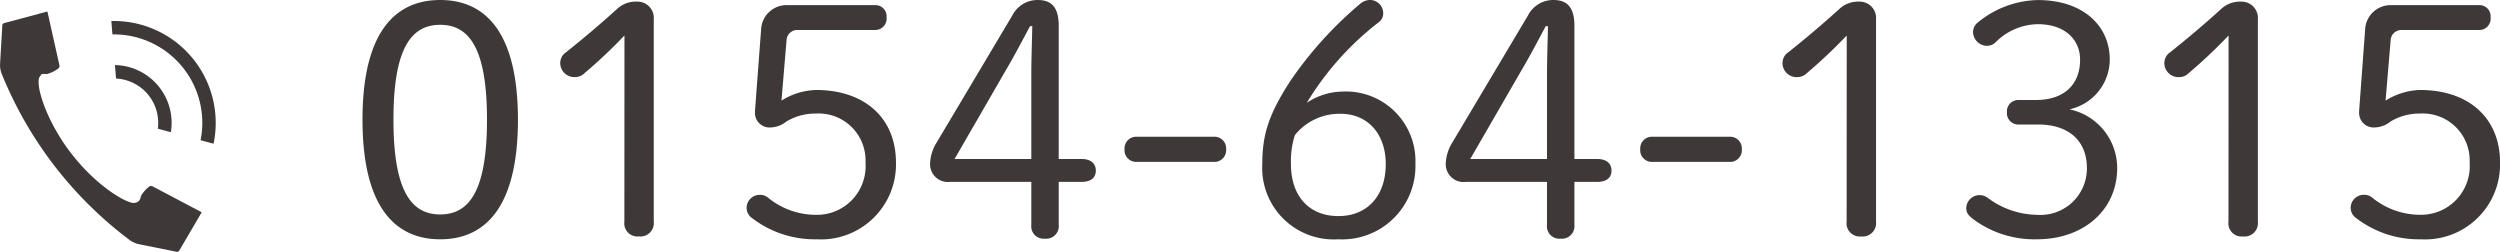 <svg xmlns="http://www.w3.org/2000/svg" width="201.548" height="20.309" viewBox="0 0 201.548 20.309"><g transform="translate(-1057.632 -38.967)"><path d="M-167.8-19.474c-3.77,0-6.266,2.782-6.266,9.646s2.5,9.646,6.266,9.646,6.266-2.782,6.266-9.646S-164.034-19.474-167.8-19.474Zm0,2c2.34,0,3.77,1.9,3.77,7.644s-1.43,7.644-3.77,7.644-3.77-1.9-3.77-7.644S-170.144-17.472-167.8-17.472Zm14.846,15.86a1.064,1.064,0,0,0,1.17,1.2,1.082,1.082,0,0,0,1.2-1.2v-16.3a1.318,1.318,0,0,0-1.352-1.43,2.216,2.216,0,0,0-1.586.572c-1.17,1.066-2.626,2.314-4.134,3.51a1.043,1.043,0,0,0-.468.858,1.134,1.134,0,0,0,1.2,1.144,1.061,1.061,0,0,0,.754-.312,41.29,41.29,0,0,0,3.224-3.042Zm13.078-14.664a.867.867,0,0,1,.832-.78h6.266a.916.916,0,0,0,.962-1.014.9.9,0,0,0-.962-.988h-7.02a2.055,2.055,0,0,0-2.132,1.95l-.494,6.578v.1A1.174,1.174,0,0,0-141.154-9.2a2.08,2.08,0,0,0,1.248-.468,4.5,4.5,0,0,1,2.392-.65,3.78,3.78,0,0,1,4,3.952,3.924,3.924,0,0,1-3.952,4.212,6.121,6.121,0,0,1-3.9-1.378.97.97,0,0,0-.676-.234A1.06,1.06,0,0,0-143.1-2.756a1.021,1.021,0,0,0,.468.884,8.289,8.289,0,0,0,5.174,1.69,6.048,6.048,0,0,0,6.4-6.188c0-3.588-2.522-5.85-6.448-5.85a5.51,5.51,0,0,0-2.782.858ZM-120.146-4.81v3.458a1,1,0,0,0,1.092,1.118,1.014,1.014,0,0,0,1.118-1.118V-4.81h1.846c.676,0,1.144-.286,1.144-.91s-.468-.936-1.144-.936h-1.846V-17.394c0-1.534-.624-2.08-1.69-2.08a2.285,2.285,0,0,0-2.054,1.248l-6.084,10.218a3.471,3.471,0,0,0-.546,1.742A1.438,1.438,0,0,0-126.7-4.81Zm0-1.846h-6.188l4.16-7.2c.676-1.144,1.3-2.34,1.924-3.51h.182c-.026,1.326-.078,2.626-.078,3.952Zm8.4-1.794a.943.943,0,0,0-.884,1.014.943.943,0,0,0,.884,1.014h6.422a.943.943,0,0,0,.884-1.014.943.943,0,0,0-.884-1.014Zm13.806-2.73a23.652,23.652,0,0,1,5.8-6.5.883.883,0,0,0,.364-.754,1.07,1.07,0,0,0-1.144-1.04,1.285,1.285,0,0,0-.78.364,30.783,30.783,0,0,0-5.564,6.162c-1.768,2.73-2.262,4.368-2.262,6.708A5.766,5.766,0,0,0-95.394-.182,5.906,5.906,0,0,0-89.18-6.266a5.609,5.609,0,0,0-5.928-5.824A5.3,5.3,0,0,0-97.942-11.18Zm2.548,9.126c-2.34,0-3.822-1.586-3.822-4.186A6.99,6.99,0,0,1-98.9-8.58,4.611,4.611,0,0,1-95.212-10.3c2.158,0,3.64,1.586,3.64,4.056C-91.572-3.718-93.028-2.054-95.394-2.054ZM-78.572-4.81v3.458A1,1,0,0,0-77.48-.234a1.014,1.014,0,0,0,1.118-1.118V-4.81h1.846c.676,0,1.144-.286,1.144-.91s-.468-.936-1.144-.936h-1.846V-17.394c0-1.534-.624-2.08-1.69-2.08a2.285,2.285,0,0,0-2.054,1.248L-86.19-8.008a3.471,3.471,0,0,0-.546,1.742A1.438,1.438,0,0,0-85.124-4.81Zm0-1.846H-84.76l4.16-7.2c.676-1.144,1.3-2.34,1.924-3.51h.182c-.026,1.326-.078,2.626-.078,3.952Zm8.4-1.794a.943.943,0,0,0-.884,1.014.943.943,0,0,0,.884,1.014h6.422a.943.943,0,0,0,.884-1.014.943.943,0,0,0-.884-1.014Zm15.756,6.838a1.064,1.064,0,0,0,1.17,1.2,1.082,1.082,0,0,0,1.2-1.2v-16.3a1.318,1.318,0,0,0-1.352-1.43,2.216,2.216,0,0,0-1.586.572c-1.17,1.066-2.626,2.314-4.134,3.51a1.043,1.043,0,0,0-.468.858,1.134,1.134,0,0,0,1.2,1.144,1.061,1.061,0,0,0,.754-.312,41.292,41.292,0,0,0,3.224-3.042Zm13.884-9.8a.921.921,0,0,0-.962.988.921.921,0,0,0,.962.988h1.56c2.444,0,3.926,1.3,3.926,3.51a3.747,3.747,0,0,1-4.03,3.77,6.769,6.769,0,0,1-3.978-1.378,1.118,1.118,0,0,0-.7-.208A1.074,1.074,0,0,0-44.772-2.7c0,.39.182.6.546.884A8.286,8.286,0,0,0-39.078-.182c3.77,0,6.474-2.366,6.474-5.746a4.836,4.836,0,0,0-3.848-4.732,4.128,4.128,0,0,0,3.25-4c0-2.808-2.236-4.81-5.8-4.81A7.87,7.87,0,0,0-43.914-17.6a1.022,1.022,0,0,0-.312.676,1.141,1.141,0,0,0,1.066,1.144,1.012,1.012,0,0,0,.806-.338A4.9,4.9,0,0,1-39-17.524c2.184,0,3.406,1.248,3.406,2.86,0,2.08-1.378,3.25-3.536,3.25Zm16.9,9.8a1.064,1.064,0,0,0,1.17,1.2,1.082,1.082,0,0,0,1.2-1.2v-16.3a1.318,1.318,0,0,0-1.352-1.43,2.216,2.216,0,0,0-1.586.572c-1.17,1.066-2.626,2.314-4.134,3.51a1.043,1.043,0,0,0-.468.858,1.134,1.134,0,0,0,1.2,1.144,1.061,1.061,0,0,0,.754-.312,41.292,41.292,0,0,0,3.224-3.042Zm13.078-14.664a.867.867,0,0,1,.832-.78h6.266A.916.916,0,0,0-2.5-18.07a.9.9,0,0,0-.962-.988h-7.02a2.055,2.055,0,0,0-2.132,1.95L-13.1-10.53v.1A1.174,1.174,0,0,0-11.83-9.2a2.08,2.08,0,0,0,1.248-.468,4.5,4.5,0,0,1,2.392-.65,3.78,3.78,0,0,1,4,3.952A3.924,3.924,0,0,1-8.138-2.158a6.121,6.121,0,0,1-3.9-1.378.97.97,0,0,0-.676-.234A1.06,1.06,0,0,0-13.78-2.756a1.021,1.021,0,0,0,.468.884A8.289,8.289,0,0,0-8.138-.182a6.048,6.048,0,0,0,6.4-6.188c0-3.588-2.522-5.85-6.448-5.85a5.51,5.51,0,0,0-2.782.858Z" transform="translate(1260.922 58.441)" fill="#3e3938"/><g transform="translate(-51.684 1)"><path d="M1120.48,57.646a2.065,2.065,0,0,1-.644-.277,31.532,31.532,0,0,1-10.416-13.535,2.079,2.079,0,0,1-.1-.7l.184-3.146a.224.224,0,0,1,.124-.152l3.509-.944.975,4.363a.274.274,0,0,1-.074.217,2.532,2.532,0,0,1-.965.47l-.095-.014h-.293l-.187.253c-.345.7.6,3.618,2.53,6.112,2.009,2.626,4.413,4.045,5.086,4.038l.175-.026.162-.086a.548.548,0,0,0,.215-.424h0a2.475,2.475,0,0,1,.7-.8.257.257,0,0,1,.132-.033.236.236,0,0,1,.1.018l3.98,2.1-1.824,3.112a.224.224,0,0,1-.164.082Zm5.006-8.376c.032-.16.059-.319.079-.476a7.129,7.129,0,0,0-7.148-8.052h-.037l-.089-1.083.119,0c.246,0,.491.006.737.026.135.011.272.025.409.043a8.215,8.215,0,0,1,7.132,8.695c-.012.171-.026.341-.049.512-.027.205-.062.412-.106.618Zm-3.446-.93h0a3.577,3.577,0,0,0-3.084-4.015c-.095-.012-.189-.021-.284-.025l-.089-1.086a4.389,4.389,0,0,1,.513.037,4.661,4.661,0,0,1,4.017,5.225c-.007.05-.014.1-.023.149Z" fill="#3e3938"/></g></g></svg>